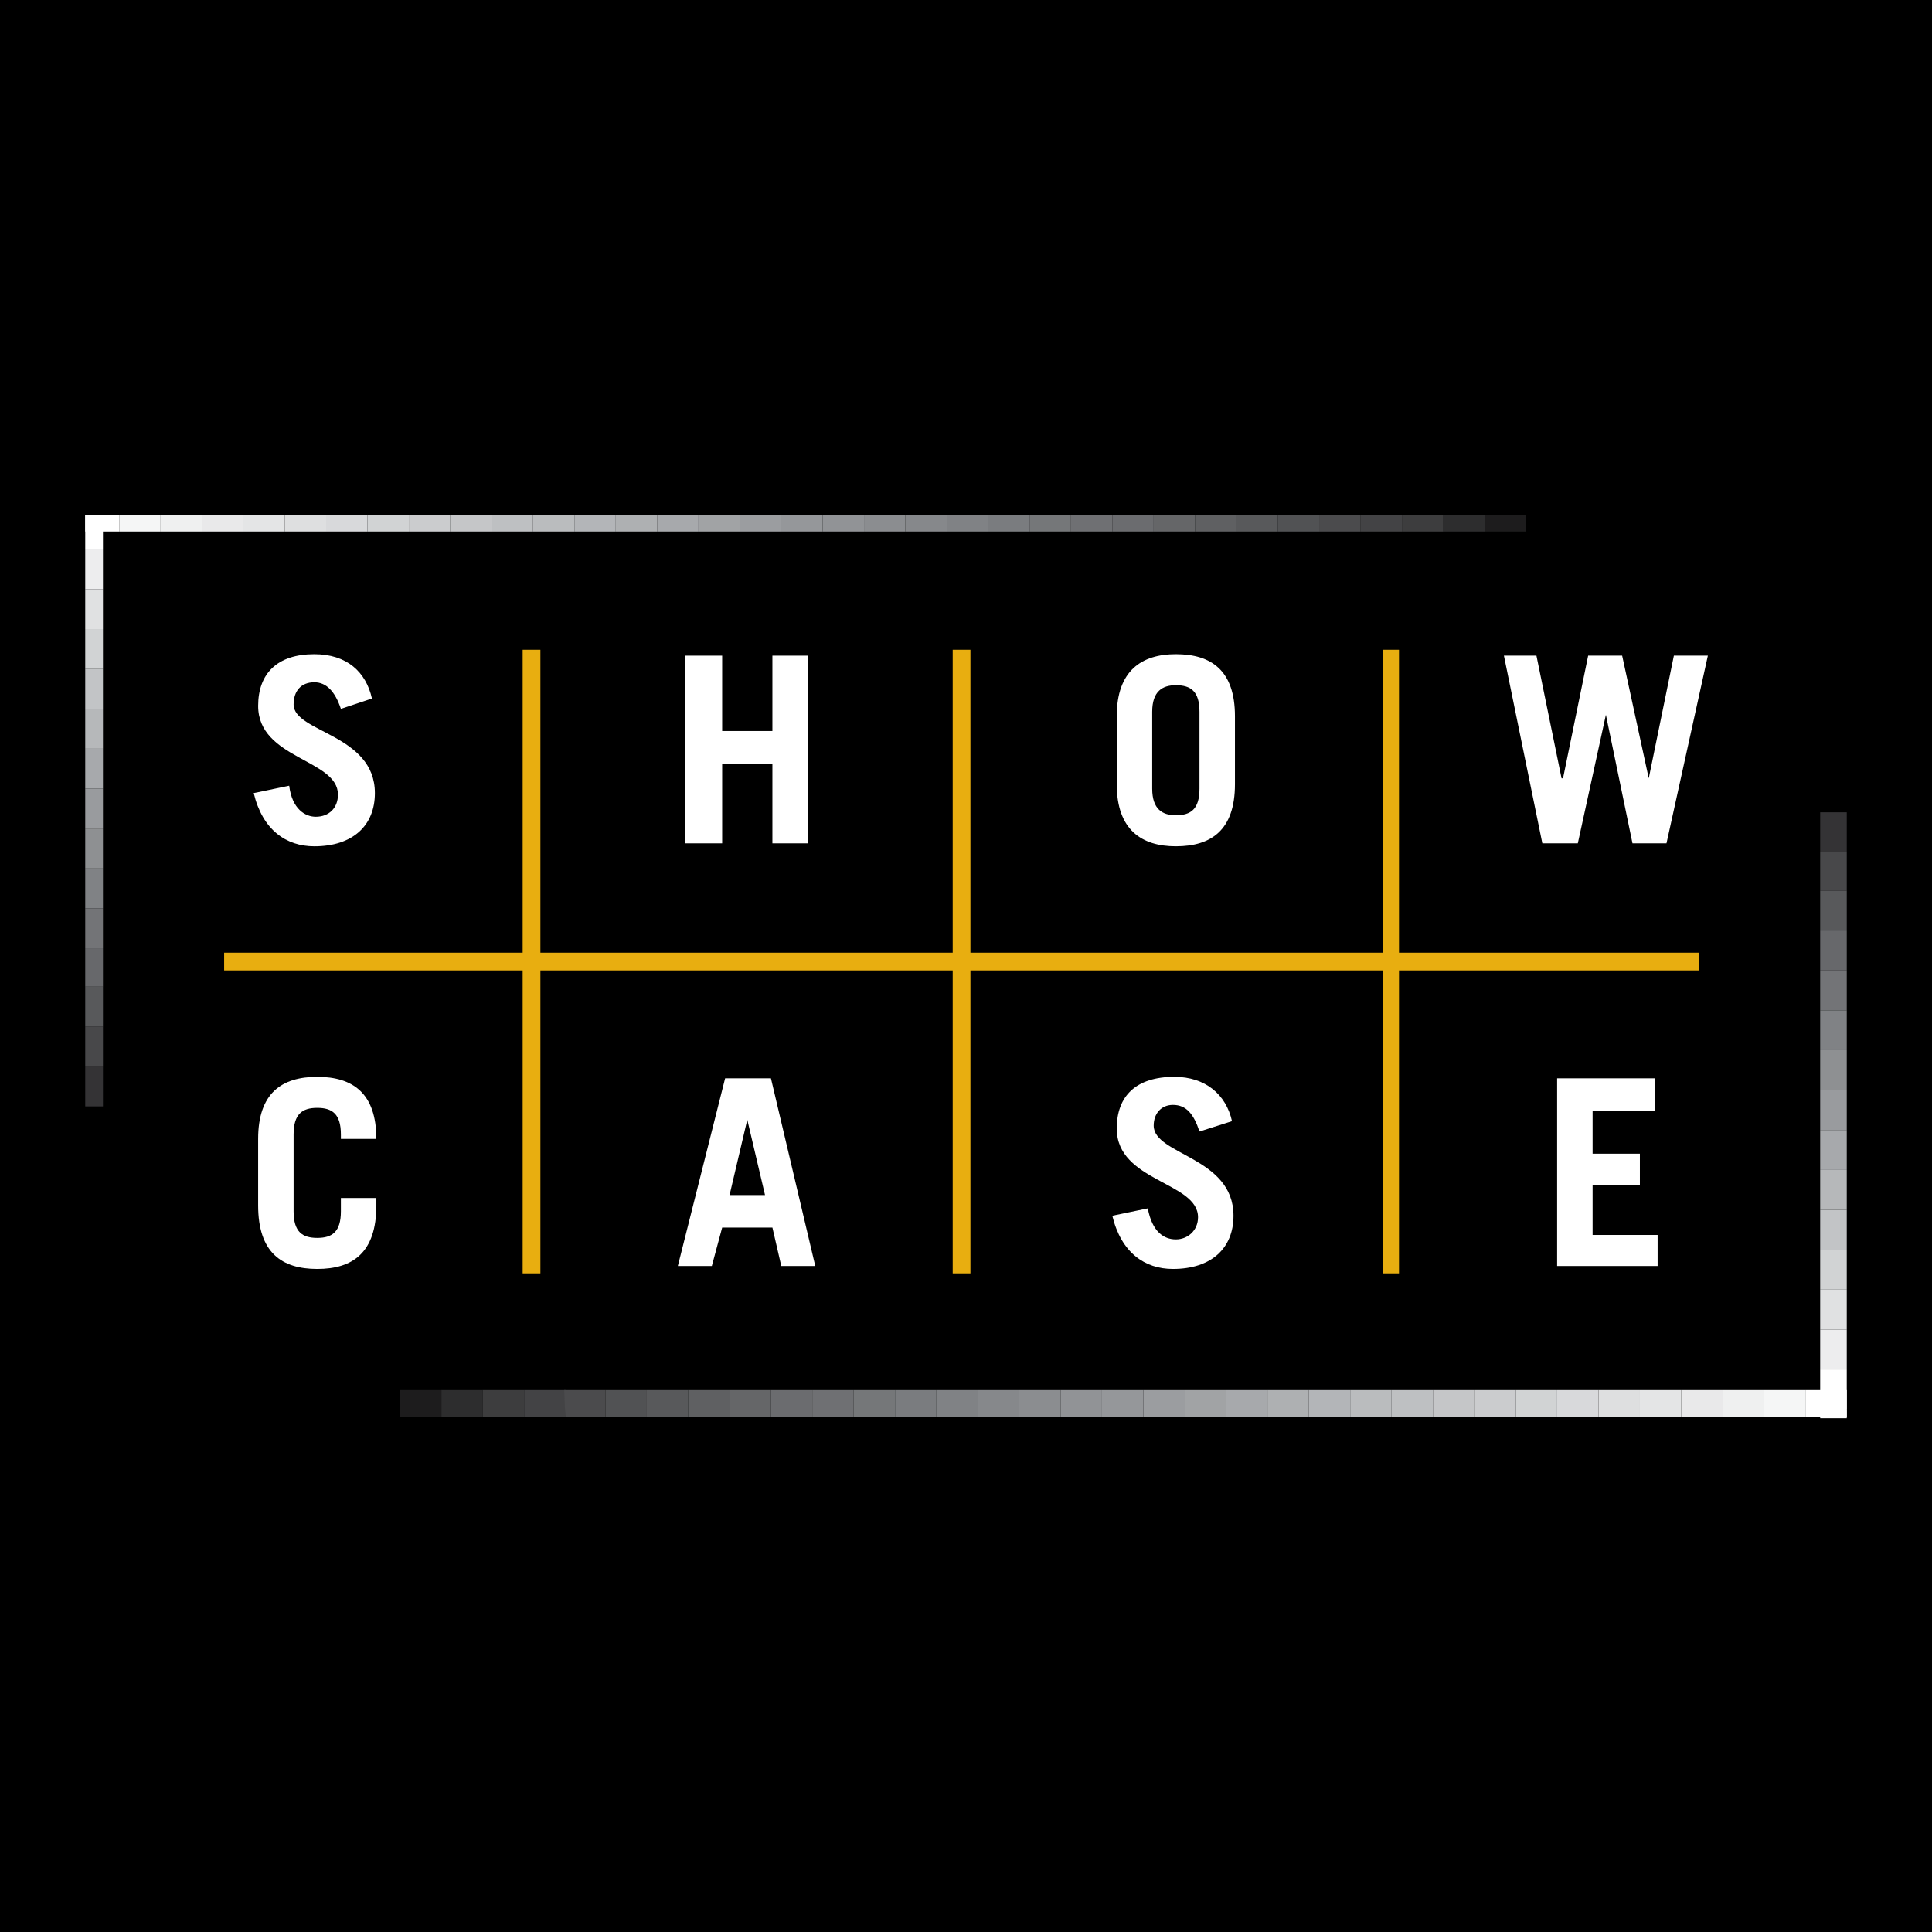 <?xml version="1.0" encoding="utf-8"?>
<!-- Generator: Adobe Illustrator 13.0.0, SVG Export Plug-In . SVG Version: 6.00 Build 14948)  -->
<!DOCTYPE svg PUBLIC "-//W3C//DTD SVG 1.0//EN" "http://www.w3.org/TR/2001/REC-SVG-20010904/DTD/svg10.dtd">
<svg version="1.0" id="Layer_1" xmlns="http://www.w3.org/2000/svg" xmlns:xlink="http://www.w3.org/1999/xlink" x="0px" y="0px"
	 width="192.756px" height="192.756px" viewBox="0 0 192.756 192.756" enable-background="new 0 0 192.756 192.756"
	 xml:space="preserve">
<g>
	<polygon fill-rule="evenodd" clip-rule="evenodd" points="0,0 192.756,0 192.756,192.756 0,192.756 0,0 	"/>
	<polygon fill-rule="evenodd" clip-rule="evenodd" points="10.273,53.031 181.599,53.031 181.599,138.84 10.273,138.84 
		10.273,53.031 	"/>
	<path fill-rule="evenodd" clip-rule="evenodd" fill="#FFFFFF" d="M34.011,70.724c-0.589-1.77-1.474-2.654-2.653-2.654
		c-1.327,0-2.064,0.885-2.064,2.211c0,2.802,8.109,2.949,8.109,8.847c0,3.244-2.211,5.308-6.044,5.308
		c-2.802,0-5.161-1.622-6.045-5.308l3.539-0.737c0.295,2.359,1.622,3.096,2.654,3.096c1.327,0,2.212-0.884,2.212-2.211
		c0-3.539-7.962-3.539-7.962-8.847c0-3.244,1.917-5.16,5.603-5.16c3.244,0,5.16,1.769,5.75,4.423L34.011,70.724L34.011,70.724z"/>
	<polygon fill-rule="evenodd" clip-rule="evenodd" fill="#FFFFFF" points="68.365,84.14 68.365,65.416 72.05,65.416 72.05,72.935 
		77.063,72.935 77.063,65.416 80.602,65.416 80.602,84.14 77.063,84.14 77.063,76.179 72.05,76.179 72.05,84.14 68.365,84.14 	"/>
	<path fill-rule="evenodd" clip-rule="evenodd" fill="#FFFFFF" d="M114.955,71.018c0-2.064,1.032-2.654,2.359-2.654
		c1.475,0,2.359,0.59,2.359,2.654v7.667c0,2.064-0.885,2.654-2.359,2.654c-1.327,0-2.359-0.589-2.359-2.654V71.018L114.955,71.018z
		 M111.417,78.243c0,4.571,2.507,6.192,5.897,6.192c3.538,0,5.897-1.622,5.897-6.192V71.46c0-4.57-2.359-6.192-5.897-6.192
		c-3.391,0-5.897,1.622-5.897,6.192V78.243L111.417,78.243z"/>
	<polygon fill-rule="evenodd" clip-rule="evenodd" fill="#FFFFFF" points="150.046,65.416 153.29,65.416 155.796,77.653 
		155.943,77.653 158.45,65.416 161.842,65.416 164.495,77.653 164.495,77.653 167.002,65.416 170.393,65.416 166.265,84.14 
		162.873,84.14 160.22,71.313 160.22,71.313 157.418,84.14 153.879,84.14 150.046,65.416 	"/>
	<path fill-rule="evenodd" clip-rule="evenodd" fill="#FFFFFF" d="M29.293,120.854c0,2.062,0.885,2.652,2.359,2.652
		c1.475,0,2.359-0.59,2.359-2.652v-1.328h3.539v0.738c0,4.717-2.359,6.34-5.897,6.34s-5.897-1.623-5.897-6.34v-6.635
		c0-4.57,2.359-6.193,5.897-6.193s5.897,1.623,5.897,6.193l0,0h-3.539v-0.443c0-2.064-0.884-2.654-2.359-2.654
		c-1.474,0-2.359,0.59-2.359,2.654V120.854L29.293,120.854z"/>
	<path fill-rule="evenodd" clip-rule="evenodd" fill="#FFFFFF" d="M74.557,111.711L74.557,111.711l1.77,7.52h-3.539L74.557,111.711
		L74.557,111.711z M71.019,126.309l1.032-3.834h5.013l0.885,3.834h3.391l-4.423-18.725h-4.571l-4.718,18.725H71.019L71.019,126.309z
		"/>
	<path fill-rule="evenodd" clip-rule="evenodd" fill="#FFFFFF" d="M119.674,112.891c-0.59-1.77-1.327-2.654-2.654-2.654
		c-1.18,0-1.917,0.885-1.917,2.064c0,2.949,7.962,3.098,7.962,8.994c0,3.244-2.212,5.309-6.045,5.309
		c-2.802,0-5.16-1.623-6.045-5.309l3.539-0.736c0.441,2.357,1.621,3.096,2.801,3.096s2.212-0.885,2.212-2.211
		c0-3.539-8.109-3.539-8.109-8.848c0-3.242,1.916-5.16,5.75-5.16c3.097,0,5.16,1.77,5.75,4.424L119.674,112.891L119.674,112.891z"/>
	<polygon fill-rule="evenodd" clip-rule="evenodd" fill="#FFFFFF" points="155.354,126.309 155.354,107.584 165.085,107.584 
		165.085,110.826 158.893,110.826 158.893,115.104 163.61,115.104 163.61,118.199 158.893,118.199 158.893,123.211 165.38,123.211 
		165.38,126.309 155.354,126.309 	"/>
	<polygon fill-rule="evenodd" clip-rule="evenodd" fill="#E8AE10" points="169.508,95.051 139.578,95.051 139.578,64.826 
		137.956,64.826 137.956,95.051 96.82,95.051 96.82,64.826 95.051,64.826 95.051,95.051 53.916,95.051 53.916,64.826 52.146,64.826 
		52.146,95.051 22.363,95.051 22.363,96.82 52.146,96.82 52.146,127.045 53.916,127.045 53.916,96.82 95.051,96.82 95.051,127.045 
		96.82,127.045 96.82,96.82 137.956,96.82 137.956,127.045 139.578,127.045 139.578,96.82 169.508,96.82 169.508,95.051 	"/>
	<polygon fill-rule="evenodd" clip-rule="evenodd" points="8.504,114.365 10.273,114.365 10.273,141.494 8.504,141.494 
		8.504,114.365 	"/>
	<polygon fill-rule="evenodd" clip-rule="evenodd" points="8.504,114.365 10.273,114.365 10.273,110.385 8.504,110.385 
		8.504,114.365 	"/>
	<polygon fill-rule="evenodd" clip-rule="evenodd" fill="#343335" points="8.504,110.385 10.273,110.385 10.273,106.404 
		8.504,106.404 8.504,110.385 	"/>
	<polygon fill-rule="evenodd" clip-rule="evenodd" fill="#48484A" points="8.504,106.404 10.273,106.404 10.273,102.424 
		8.504,102.424 8.504,106.404 	"/>
	<polygon fill-rule="evenodd" clip-rule="evenodd" fill="#58595B" points="8.504,102.424 10.273,102.424 10.273,98.441 
		8.504,98.441 8.504,102.424 	"/>
	<polygon fill-rule="evenodd" clip-rule="evenodd" fill="#67686B" points="8.504,98.441 10.273,98.441 10.273,94.608 8.504,94.608 
		8.504,98.441 	"/>
	<polygon fill-rule="evenodd" clip-rule="evenodd" fill="#737477" points="8.504,94.608 10.273,94.608 10.273,90.628 8.504,90.628 
		8.504,94.608 	"/>
	<polygon fill-rule="evenodd" clip-rule="evenodd" fill="#808285" points="8.504,90.628 10.273,90.628 10.273,86.647 8.504,86.647 
		8.504,90.628 	"/>
	<polygon fill-rule="evenodd" clip-rule="evenodd" fill="#8E9092" points="8.504,86.647 10.273,86.647 10.273,82.666 8.504,82.666 
		8.504,86.647 	"/>
	<polygon fill-rule="evenodd" clip-rule="evenodd" fill="#999B9E" points="8.504,82.666 10.273,82.666 10.273,78.685 8.504,78.685 
		8.504,82.666 	"/>
	<polygon fill-rule="evenodd" clip-rule="evenodd" fill="#A7A9AC" points="8.504,78.685 10.273,78.685 10.273,74.704 8.504,74.704 
		8.504,78.685 	"/>
	<polygon fill-rule="evenodd" clip-rule="evenodd" fill="#B6B8BA" points="8.504,74.704 10.273,74.704 10.273,70.724 8.504,70.724 
		8.504,74.704 	"/>
	<polygon fill-rule="evenodd" clip-rule="evenodd" fill="#C2C4C6" points="8.504,70.724 10.273,70.724 10.273,66.743 8.504,66.743 
		8.504,70.724 	"/>
	<polygon fill-rule="evenodd" clip-rule="evenodd" fill="#D1D3D4" points="8.504,66.743 10.273,66.743 10.273,62.762 8.504,62.762 
		8.504,66.743 	"/>
	<polygon fill-rule="evenodd" clip-rule="evenodd" fill="#E0E1E2" points="8.504,62.762 10.273,62.762 10.273,58.781 8.504,58.781 
		8.504,62.762 	"/>
	<polygon fill-rule="evenodd" clip-rule="evenodd" fill="#EDEDEE" points="8.504,58.781 10.273,58.781 10.273,54.8 8.504,54.8 
		8.504,58.781 	"/>
	<polygon fill-rule="evenodd" clip-rule="evenodd" fill="#FFFFFF" points="8.504,54.8 10.273,54.8 10.273,51.409 8.504,51.409 
		8.504,54.8 	"/>
	<polygon fill-rule="evenodd" clip-rule="evenodd" points="156.386,53.031 156.386,51.409 184.252,51.409 184.252,53.031 
		156.386,53.031 	"/>
	<polygon fill-rule="evenodd" clip-rule="evenodd" points="152.258,53.031 152.258,51.409 156.386,51.409 156.386,53.031 
		152.258,53.031 	"/>
	<polygon fill-rule="evenodd" clip-rule="evenodd" fill="#1D1C1D" points="148.129,53.031 148.129,51.409 152.258,51.409 
		152.258,53.031 148.129,53.031 	"/>
	<polygon fill-rule="evenodd" clip-rule="evenodd" fill="#2D2D2E" points="144.001,53.031 144.001,51.409 148.129,51.409 
		148.129,53.031 144.001,53.031 	"/>
	<polygon fill-rule="evenodd" clip-rule="evenodd" fill="#3D3D3E" points="139.873,53.031 139.873,51.409 144.001,51.409 
		144.001,53.031 139.873,53.031 	"/>
	<polygon fill-rule="evenodd" clip-rule="evenodd" fill="#434345" points="135.744,53.031 135.744,51.409 139.873,51.409 
		139.873,53.031 135.744,53.031 	"/>
	<polygon fill-rule="evenodd" clip-rule="evenodd" fill="#4B4B4D" points="131.616,53.031 131.616,51.409 135.744,51.409 
		135.744,53.031 131.616,53.031 	"/>
	<polygon fill-rule="evenodd" clip-rule="evenodd" fill="#515254" points="127.487,53.031 127.487,51.409 131.616,51.409 
		131.616,53.031 127.487,53.031 	"/>
	<polygon fill-rule="evenodd" clip-rule="evenodd" fill="#58595B" points="123.359,53.031 123.359,51.409 127.487,51.409 
		127.487,53.031 123.359,53.031 	"/>
	<polygon fill-rule="evenodd" clip-rule="evenodd" fill="#5F6062" points="119.231,53.031 119.231,51.409 123.359,51.409 
		123.359,53.031 119.231,53.031 	"/>
	<polygon fill-rule="evenodd" clip-rule="evenodd" fill="#656668" points="115.103,53.031 115.103,51.409 119.231,51.409 
		119.231,53.031 115.103,53.031 	"/>
	<polygon fill-rule="evenodd" clip-rule="evenodd" fill="#6B6C6F" points="110.975,53.031 110.975,51.409 115.103,51.409 
		115.103,53.031 110.975,53.031 	"/>
	<polygon fill-rule="evenodd" clip-rule="evenodd" fill="#6F7073" points="106.847,53.031 106.847,51.409 110.975,51.409 
		110.975,53.031 106.847,53.031 	"/>
	<polygon fill-rule="evenodd" clip-rule="evenodd" fill="#757779" points="102.718,53.031 102.718,51.409 106.847,51.409 
		106.847,53.031 102.718,53.031 	"/>
	<polygon fill-rule="evenodd" clip-rule="evenodd" fill="#7A7C7F" points="98.59,53.031 98.59,51.409 102.718,51.409 
		102.718,53.031 98.59,53.031 	"/>
	<polygon fill-rule="evenodd" clip-rule="evenodd" fill="#808285" points="94.461,53.031 94.461,51.409 98.59,51.409 98.59,53.031 
		94.461,53.031 	"/>
	<polygon fill-rule="evenodd" clip-rule="evenodd" fill="#86888B" points="90.333,53.031 90.333,51.409 94.461,51.409 
		94.461,53.031 90.333,53.031 	"/>
	<polygon fill-rule="evenodd" clip-rule="evenodd" fill="#8B8D90" points="86.205,53.031 86.205,51.409 90.333,51.409 
		90.333,53.031 86.205,53.031 	"/>
	<polygon fill-rule="evenodd" clip-rule="evenodd" fill="#919396" points="82.076,53.031 82.076,51.409 86.205,51.409 
		86.205,53.031 82.076,53.031 	"/>
	<polygon fill-rule="evenodd" clip-rule="evenodd" fill="#95979A" points="77.948,53.031 77.948,51.409 82.076,51.409 
		82.076,53.031 77.948,53.031 	"/>
	<polygon fill-rule="evenodd" clip-rule="evenodd" fill="#9B9DA0" points="73.82,53.031 73.82,51.409 77.948,51.409 77.948,53.031 
		73.82,53.031 	"/>
	<polygon fill-rule="evenodd" clip-rule="evenodd" fill="#A1A3A5" points="69.691,53.031 69.691,51.409 73.82,51.409 73.82,53.031 
		69.691,53.031 	"/>
	<polygon fill-rule="evenodd" clip-rule="evenodd" fill="#A7A9AC" points="65.563,53.031 65.563,51.409 69.691,51.409 
		69.691,53.031 65.563,53.031 	"/>
	<polygon fill-rule="evenodd" clip-rule="evenodd" fill="#AEB0B2" points="61.435,53.031 61.435,51.409 65.563,51.409 
		65.563,53.031 61.435,53.031 	"/>
	<polygon fill-rule="evenodd" clip-rule="evenodd" fill="#B3B5B8" points="57.307,53.031 57.307,51.409 61.435,51.409 
		61.435,53.031 57.307,53.031 	"/>
	<polygon fill-rule="evenodd" clip-rule="evenodd" fill="#BABCBE" points="53.178,53.031 53.178,51.409 57.307,51.409 
		57.307,53.031 53.178,53.031 	"/>
	<polygon fill-rule="evenodd" clip-rule="evenodd" fill="#BEC0C2" points="49.05,53.031 49.05,51.409 53.178,51.409 53.178,53.031 
		49.05,53.031 	"/>
	<polygon fill-rule="evenodd" clip-rule="evenodd" fill="#C5C6C8" points="44.921,53.031 44.921,51.409 49.05,51.409 49.05,53.031 
		44.921,53.031 	"/>
	<polygon fill-rule="evenodd" clip-rule="evenodd" fill="#CBCCCE" points="40.793,53.031 40.793,51.409 44.921,51.409 
		44.921,53.031 40.793,53.031 	"/>
	<polygon fill-rule="evenodd" clip-rule="evenodd" fill="#D1D3D4" points="36.665,53.031 36.665,51.409 40.793,51.409 
		40.793,53.031 36.665,53.031 	"/>
	<polygon fill-rule="evenodd" clip-rule="evenodd" fill="#D8D9DB" points="32.537,53.031 32.537,51.409 36.665,51.409 
		36.665,53.031 32.537,53.031 	"/>
	<polygon fill-rule="evenodd" clip-rule="evenodd" fill="#DEDFE0" points="28.408,53.031 28.408,51.409 32.537,51.409 
		32.537,53.031 28.408,53.031 	"/>
	<polygon fill-rule="evenodd" clip-rule="evenodd" fill="#E4E5E6" points="24.28,53.031 24.28,51.409 28.408,51.409 28.408,53.031 
		24.28,53.031 	"/>
	<polygon fill-rule="evenodd" clip-rule="evenodd" fill="#E9E9EA" points="20.152,53.031 20.152,51.409 24.28,51.409 24.28,53.031 
		20.152,53.031 	"/>
	<polygon fill-rule="evenodd" clip-rule="evenodd" fill="#EFF0F0" points="16.023,53.031 16.023,51.409 20.152,51.409 
		20.152,53.031 16.023,53.031 	"/>
	<polygon fill-rule="evenodd" clip-rule="evenodd" fill="#F5F6F6" points="11.895,53.031 11.895,51.409 16.023,51.409 
		16.023,53.031 11.895,53.031 	"/>
	<polygon fill-rule="evenodd" clip-rule="evenodd" fill="#FFFFFF" points="11.895,51.409 11.895,53.031 8.504,53.031 8.504,51.409 
		11.895,51.409 	"/>
	<polygon fill-rule="evenodd" clip-rule="evenodd" points="184.252,77.063 181.599,77.063 181.599,51.261 184.252,51.261 
		184.252,77.063 	"/>
	<polygon fill-rule="evenodd" clip-rule="evenodd" points="184.252,77.063 181.599,77.063 181.599,81.044 184.252,81.044 
		184.252,77.063 	"/>
	<polygon fill-rule="evenodd" clip-rule="evenodd" fill="#343335" points="184.252,81.044 181.599,81.044 181.599,85.025 
		184.252,85.025 184.252,81.044 	"/>
	<polygon fill-rule="evenodd" clip-rule="evenodd" fill="#48484A" points="184.252,85.025 181.599,85.025 181.599,88.858 
		184.252,88.858 184.252,85.025 	"/>
	<polygon fill-rule="evenodd" clip-rule="evenodd" fill="#58595B" points="184.252,88.858 181.599,88.858 181.599,92.839 
		184.252,92.839 184.252,88.858 	"/>
	<polygon fill-rule="evenodd" clip-rule="evenodd" fill="#67686B" points="184.252,92.839 181.599,92.839 181.599,96.82 
		184.252,96.82 184.252,92.839 	"/>
	<polygon fill-rule="evenodd" clip-rule="evenodd" fill="#737477" points="184.252,96.82 181.599,96.82 181.599,100.801 
		184.252,100.801 184.252,96.82 	"/>
	<polygon fill-rule="evenodd" clip-rule="evenodd" fill="#808285" points="184.252,100.801 181.599,100.801 181.599,104.781 
		184.252,104.781 184.252,100.801 	"/>
	<polygon fill-rule="evenodd" clip-rule="evenodd" fill="#8E9092" points="184.252,104.781 181.599,104.781 181.599,108.764 
		184.252,108.764 184.252,104.781 	"/>
	<polygon fill-rule="evenodd" clip-rule="evenodd" fill="#999B9E" points="184.252,108.764 181.599,108.764 181.599,112.744 
		184.252,112.744 184.252,108.764 	"/>
	<polygon fill-rule="evenodd" clip-rule="evenodd" fill="#A7A9AC" points="184.252,112.744 181.599,112.744 181.599,116.725 
		184.252,116.725 184.252,112.744 	"/>
	<polygon fill-rule="evenodd" clip-rule="evenodd" fill="#B6B8BA" points="184.252,116.725 181.599,116.725 181.599,120.705 
		184.252,120.705 184.252,116.725 	"/>
	<polygon fill-rule="evenodd" clip-rule="evenodd" fill="#C2C4C6" points="184.252,120.705 181.599,120.705 181.599,124.686 
		184.252,124.686 184.252,120.705 	"/>
	<polygon fill-rule="evenodd" clip-rule="evenodd" fill="#D1D3D4" points="184.252,124.686 181.599,124.686 181.599,128.668 
		184.252,128.668 184.252,124.686 	"/>
	<polygon fill-rule="evenodd" clip-rule="evenodd" fill="#E0E1E2" points="184.252,128.668 181.599,128.668 181.599,132.648 
		184.252,132.648 184.252,128.668 	"/>
	<polygon fill-rule="evenodd" clip-rule="evenodd" fill="#EDEDEE" points="184.252,132.648 181.599,132.648 181.599,136.629 
		184.252,136.629 184.252,132.648 	"/>
	<polygon fill-rule="evenodd" clip-rule="evenodd" fill="#FFFFFF" points="184.252,136.629 181.599,136.629 181.599,140.609 
		184.252,140.609 184.252,136.629 	"/>
	<polygon fill-rule="evenodd" clip-rule="evenodd" fill="#FFFFFF" points="181.599,140.609 184.252,140.609 184.252,141.494 
		181.599,141.494 181.599,140.609 	"/>
	<polygon fill-rule="evenodd" clip-rule="evenodd" points="35.78,138.693 35.78,141.348 8.504,141.348 8.504,138.693 35.78,138.693 
			"/>
	<polygon fill-rule="evenodd" clip-rule="evenodd" points="39.909,138.693 39.909,141.348 35.78,141.348 35.78,138.693 
		39.909,138.693 	"/>
	<polygon fill-rule="evenodd" clip-rule="evenodd" fill="#1D1C1D" points="44.037,138.693 44.037,141.348 39.909,141.348 
		39.909,138.693 44.037,138.693 	"/>
	<polygon fill-rule="evenodd" clip-rule="evenodd" fill="#2D2D2E" points="48.165,138.693 48.165,141.348 44.037,141.348 
		44.037,138.693 48.165,138.693 	"/>
	<polygon fill-rule="evenodd" clip-rule="evenodd" fill="#3D3D3E" points="52.293,138.693 52.293,141.348 48.165,141.348 
		48.165,138.693 52.293,138.693 	"/>
	<polygon fill-rule="evenodd" clip-rule="evenodd" fill="#434345" points="56.422,138.693 56.422,141.348 52.293,141.348 
		52.293,138.693 56.422,138.693 	"/>
	<polygon fill-rule="evenodd" clip-rule="evenodd" fill="#4B4B4D" points="60.403,138.693 60.403,141.348 56.395,141.348 
		56.296,138.693 60.403,138.693 	"/>
	<polygon fill-rule="evenodd" clip-rule="evenodd" fill="#515254" points="64.531,138.693 64.531,141.348 60.403,141.348 
		60.403,138.693 64.531,138.693 	"/>
	<polygon fill-rule="evenodd" clip-rule="evenodd" fill="#58595B" points="68.659,138.693 68.659,141.348 64.531,141.348 
		64.531,138.693 68.659,138.693 	"/>
	<polygon fill-rule="evenodd" clip-rule="evenodd" fill="#5F6062" points="72.788,138.693 72.788,141.348 68.659,141.348 
		68.659,138.693 72.788,138.693 	"/>
	<polygon fill-rule="evenodd" clip-rule="evenodd" fill="#656668" points="76.916,138.693 76.916,141.348 72.788,141.348 
		72.788,138.693 76.916,138.693 	"/>
	<polygon fill-rule="evenodd" clip-rule="evenodd" fill="#6B6C6F" points="81.044,138.693 81.044,141.348 76.916,141.348 
		76.916,138.693 81.044,138.693 	"/>
	<polygon fill-rule="evenodd" clip-rule="evenodd" fill="#6F7073" points="85.173,138.693 85.173,141.348 81.044,141.348 
		81.044,138.693 85.173,138.693 	"/>
	<polygon fill-rule="evenodd" clip-rule="evenodd" fill="#757779" points="89.301,138.693 89.301,141.348 85.173,141.348 
		85.173,138.693 89.301,138.693 	"/>
	<polygon fill-rule="evenodd" clip-rule="evenodd" fill="#7A7C7F" points="93.429,138.693 93.429,141.348 89.301,141.348 
		89.301,138.693 93.429,138.693 	"/>
	<polygon fill-rule="evenodd" clip-rule="evenodd" fill="#808285" points="97.558,138.693 97.558,141.348 93.429,141.348 
		93.429,138.693 97.558,138.693 	"/>
	<polygon fill-rule="evenodd" clip-rule="evenodd" fill="#86888B" points="101.686,138.693 101.686,141.348 97.558,141.348 
		97.558,138.693 101.686,138.693 	"/>
	<polygon fill-rule="evenodd" clip-rule="evenodd" fill="#8B8D90" points="105.814,138.693 105.814,141.348 101.686,141.348 
		101.686,138.693 105.814,138.693 	"/>
	<polygon fill-rule="evenodd" clip-rule="evenodd" fill="#919396" points="109.942,138.693 109.942,141.348 105.814,141.348 
		105.814,138.693 109.942,138.693 	"/>
	<polygon fill-rule="evenodd" clip-rule="evenodd" fill="#95979A" points="114.07,138.693 114.07,141.348 109.942,141.348 
		109.942,138.693 114.07,138.693 	"/>
	<polygon fill-rule="evenodd" clip-rule="evenodd" fill="#9B9DA0" points="118.199,138.693 118.199,141.348 114.07,141.348 
		114.07,138.693 118.199,138.693 	"/>
	<polygon fill-rule="evenodd" clip-rule="evenodd" fill="#A1A3A5" points="122.327,138.693 122.327,141.348 118.199,141.348 
		118.199,138.693 122.327,138.693 	"/>
	<polygon fill-rule="evenodd" clip-rule="evenodd" fill="#A7A9AC" points="126.455,138.693 126.455,141.348 122.327,141.348 
		122.327,138.693 126.455,138.693 	"/>
	<polygon fill-rule="evenodd" clip-rule="evenodd" fill="#AEB0B2" points="130.584,138.693 130.584,141.348 126.455,141.348 
		126.455,138.693 130.584,138.693 	"/>
	<polygon fill-rule="evenodd" clip-rule="evenodd" fill="#B3B5B8" points="134.712,138.693 134.712,141.348 130.584,141.348 
		130.584,138.693 134.712,138.693 	"/>
	<polygon fill-rule="evenodd" clip-rule="evenodd" fill="#BABCBE" points="138.841,138.693 138.841,141.348 134.712,141.348 
		134.712,138.693 138.841,138.693 	"/>
	<polygon fill-rule="evenodd" clip-rule="evenodd" fill="#BEC0C2" points="142.969,138.693 142.969,141.348 138.841,141.348 
		138.841,138.693 142.969,138.693 	"/>
	<polygon fill-rule="evenodd" clip-rule="evenodd" fill="#C5C6C8" points="147.098,138.693 147.098,141.348 142.969,141.348 
		142.969,138.693 147.098,138.693 	"/>
	<polygon fill-rule="evenodd" clip-rule="evenodd" fill="#CBCCCE" points="151.226,138.693 151.226,141.348 147.098,141.348 
		147.098,138.693 151.226,138.693 	"/>
	<polygon fill-rule="evenodd" clip-rule="evenodd" fill="#D1D3D4" points="155.354,138.693 155.354,141.348 151.226,141.348 
		151.226,138.693 155.354,138.693 	"/>
	<polygon fill-rule="evenodd" clip-rule="evenodd" fill="#D8D9DB" points="159.482,138.693 159.482,141.348 155.354,141.348 
		155.354,138.693 159.482,138.693 	"/>
	<polygon fill-rule="evenodd" clip-rule="evenodd" fill="#DEDFE0" points="163.61,138.693 163.61,141.348 159.482,141.348 
		159.482,138.693 163.61,138.693 	"/>
	<polygon fill-rule="evenodd" clip-rule="evenodd" fill="#E4E5E6" points="167.739,138.693 167.739,141.348 163.61,141.348 
		163.61,138.693 167.739,138.693 	"/>
	<polygon fill-rule="evenodd" clip-rule="evenodd" fill="#E9E9EA" points="171.867,138.693 171.867,141.348 167.739,141.348 
		167.739,138.693 171.867,138.693 	"/>
	<polygon fill-rule="evenodd" clip-rule="evenodd" fill="#EFF0F0" points="175.995,138.693 175.995,141.348 171.867,141.348 
		171.867,138.693 175.995,138.693 	"/>
	<polygon fill-rule="evenodd" clip-rule="evenodd" fill="#F5F6F6" points="180.124,138.693 180.124,141.348 175.995,141.348 
		175.995,138.693 180.124,138.693 	"/>
	<polygon fill-rule="evenodd" clip-rule="evenodd" fill="#FFFFFF" points="184.252,138.693 184.252,141.348 180.124,141.348 
		180.124,138.693 184.252,138.693 	"/>
</g>
</svg>
